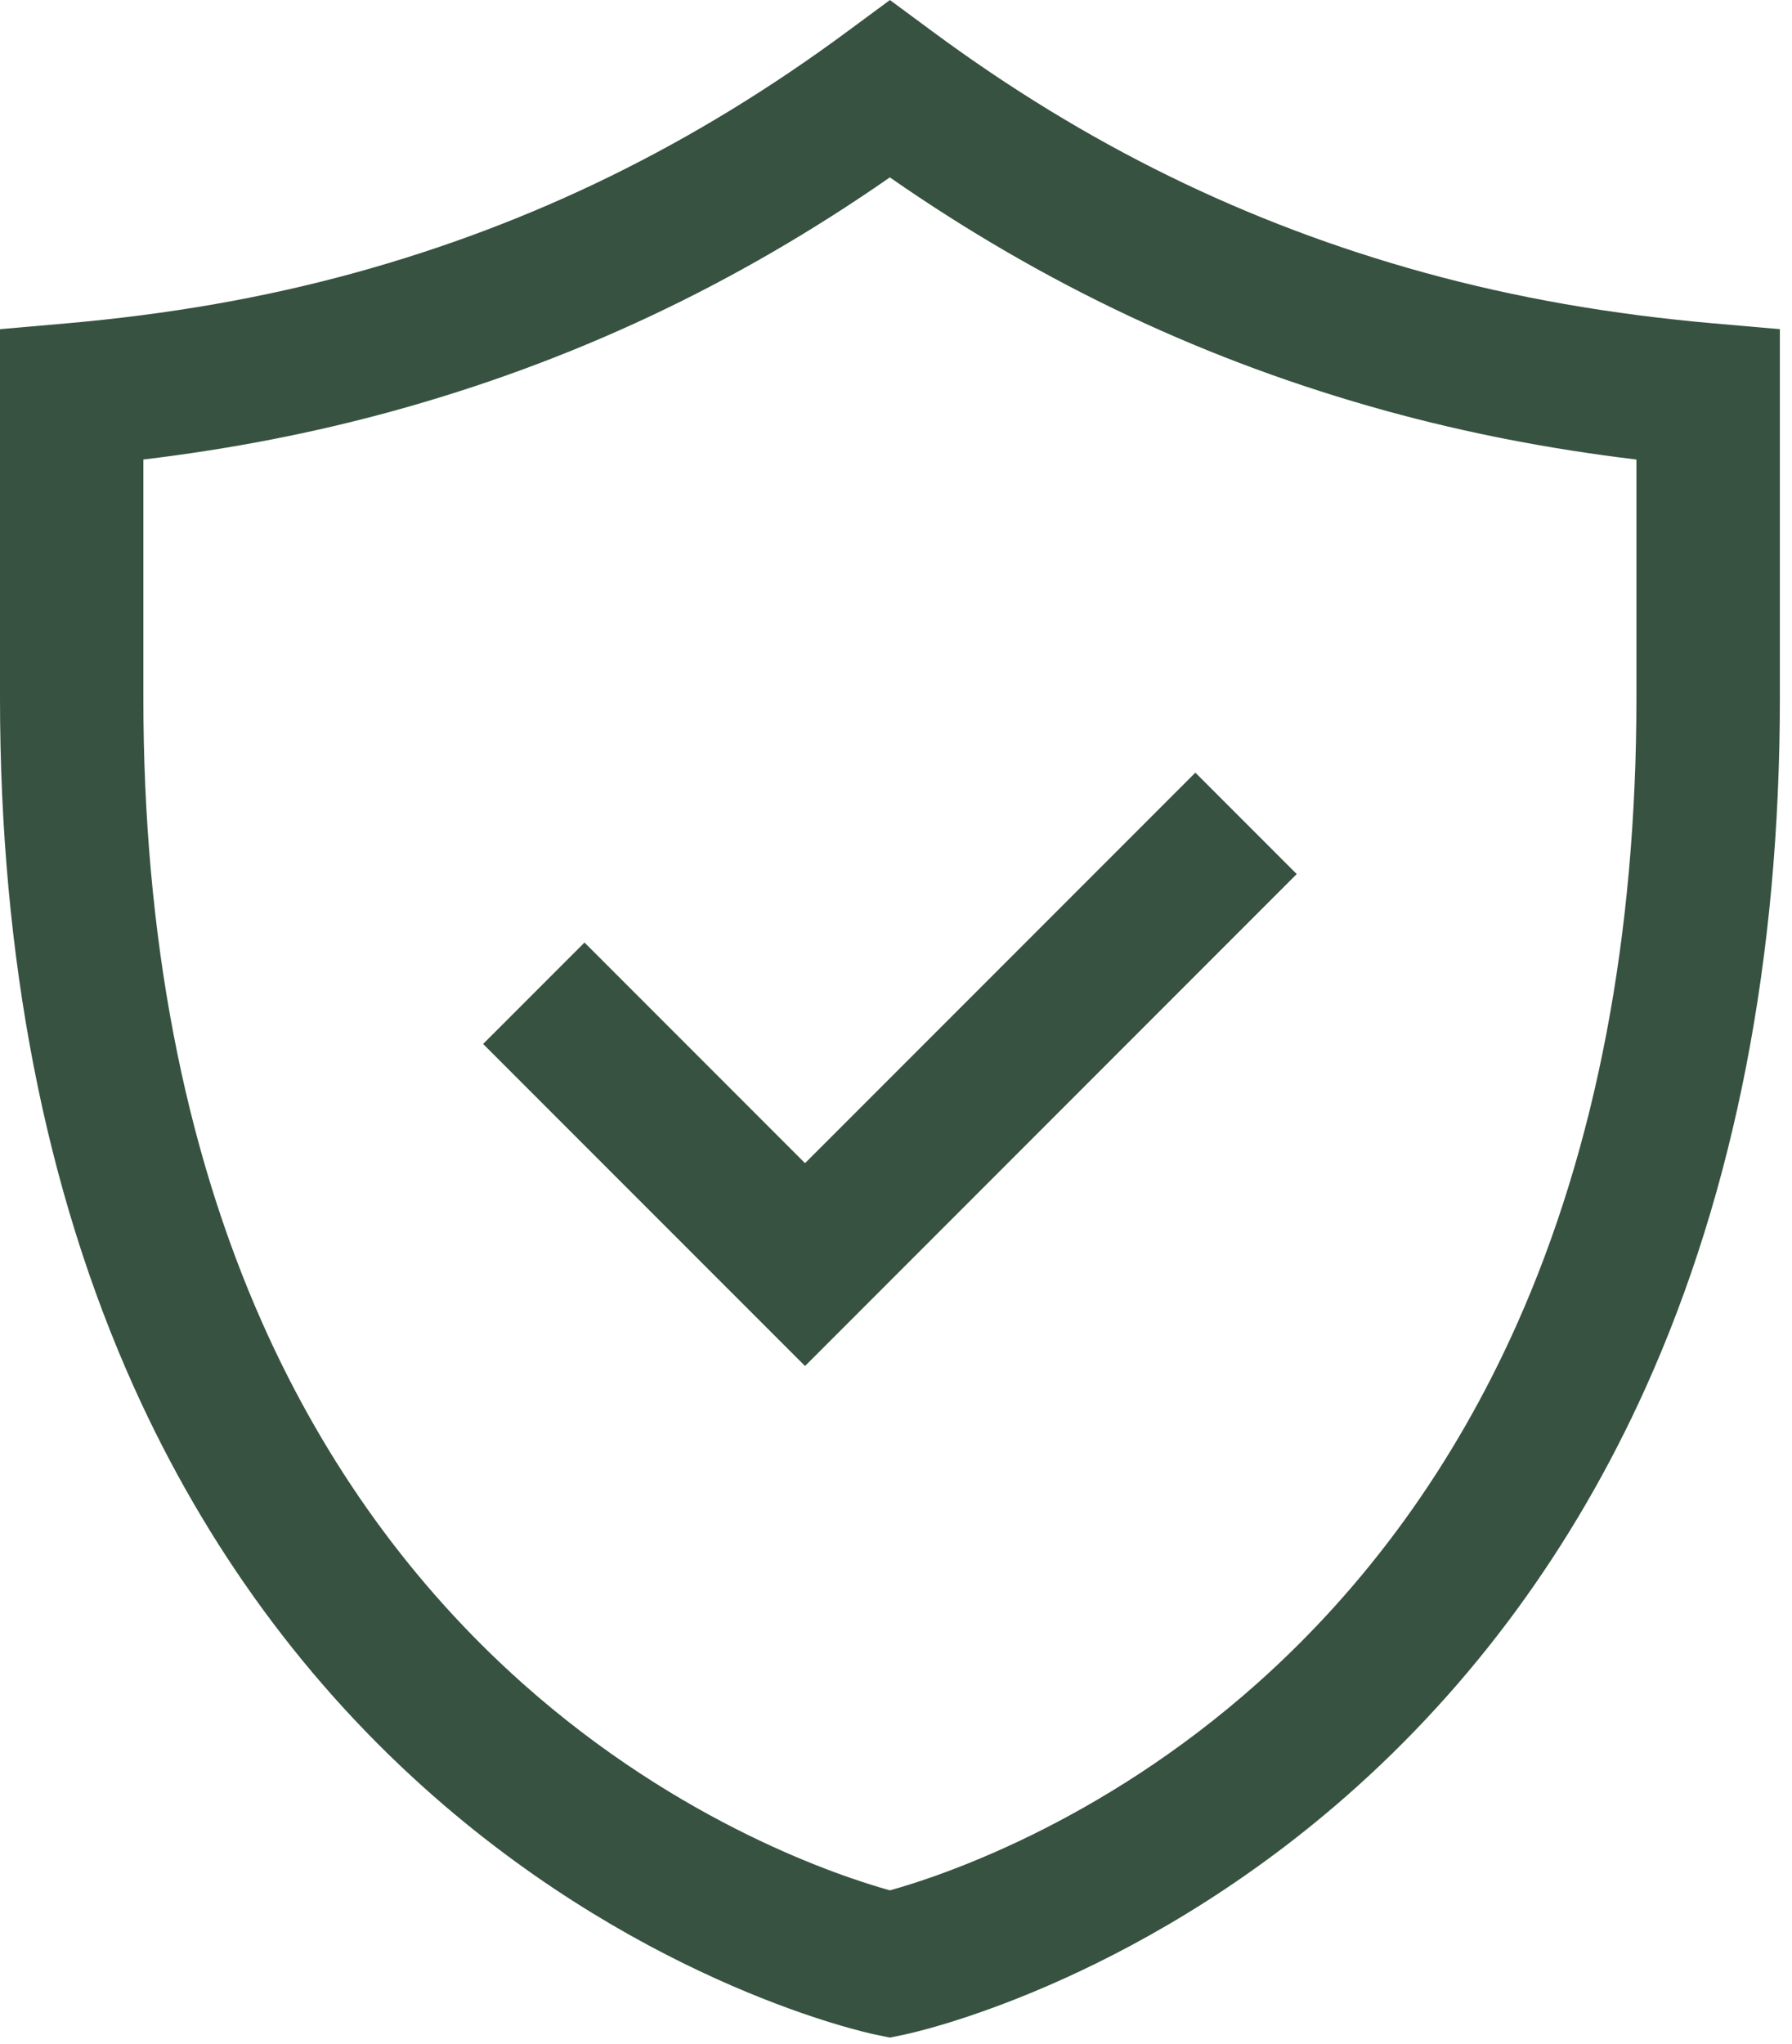 <svg width="107" height="122" viewBox="0 0 107 122" fill="none" xmlns="http://www.w3.org/2000/svg">
<g clip-path="url(#clip0_2128_34239)">
<path d="M53.137 121.599L52.265 121.418C51.721 121.305 38.798 118.517 25.884 107.185C18.331 100.556 12.317 92.355 8.012 82.813C2.697 71.025 0 57.173 0 41.64V19.644L3.907 19.303C10.111 18.76 15.773 17.771 21.215 16.273C31.832 13.348 41.443 8.639 50.593 1.88L53.137 0.002L55.681 1.88C64.831 8.642 74.441 13.348 85.061 16.273C90.501 17.768 96.162 18.76 102.369 19.303L106.276 19.644V41.64C106.276 57.173 103.579 71.025 98.264 82.81C93.959 92.353 87.945 100.553 80.392 107.183C67.478 118.515 54.554 121.303 54.011 121.416L53.139 121.597L53.137 121.599ZM8.56 27.424V41.638C8.56 55.828 10.96 68.404 15.693 79.018C19.44 87.418 24.659 94.633 31.209 100.464C40.644 108.864 50.233 112.005 53.137 112.811C56.026 112.01 65.623 108.869 75.062 100.464C81.612 94.633 86.831 87.418 90.578 79.018C95.313 68.406 97.711 55.828 97.711 41.638V27.424C92.476 26.794 87.562 25.837 82.785 24.525C72.114 21.586 62.386 17.016 53.132 10.586C43.881 17.016 34.15 21.586 23.482 24.525C18.704 25.839 13.789 26.794 8.555 27.424H8.56Z" fill="#375241"/>
<path d="M48.068 81.52L28.846 62.301L34.9 56.247L48.068 69.415L71.375 46.11L77.427 52.161L48.068 81.52Z" fill="#375241"/>
</g>
<defs>
<clipPath id="clip0_2128_34239">
<rect width="106.276" height="121.6" fill="white"/>
</clipPath>
</defs>
</svg>

